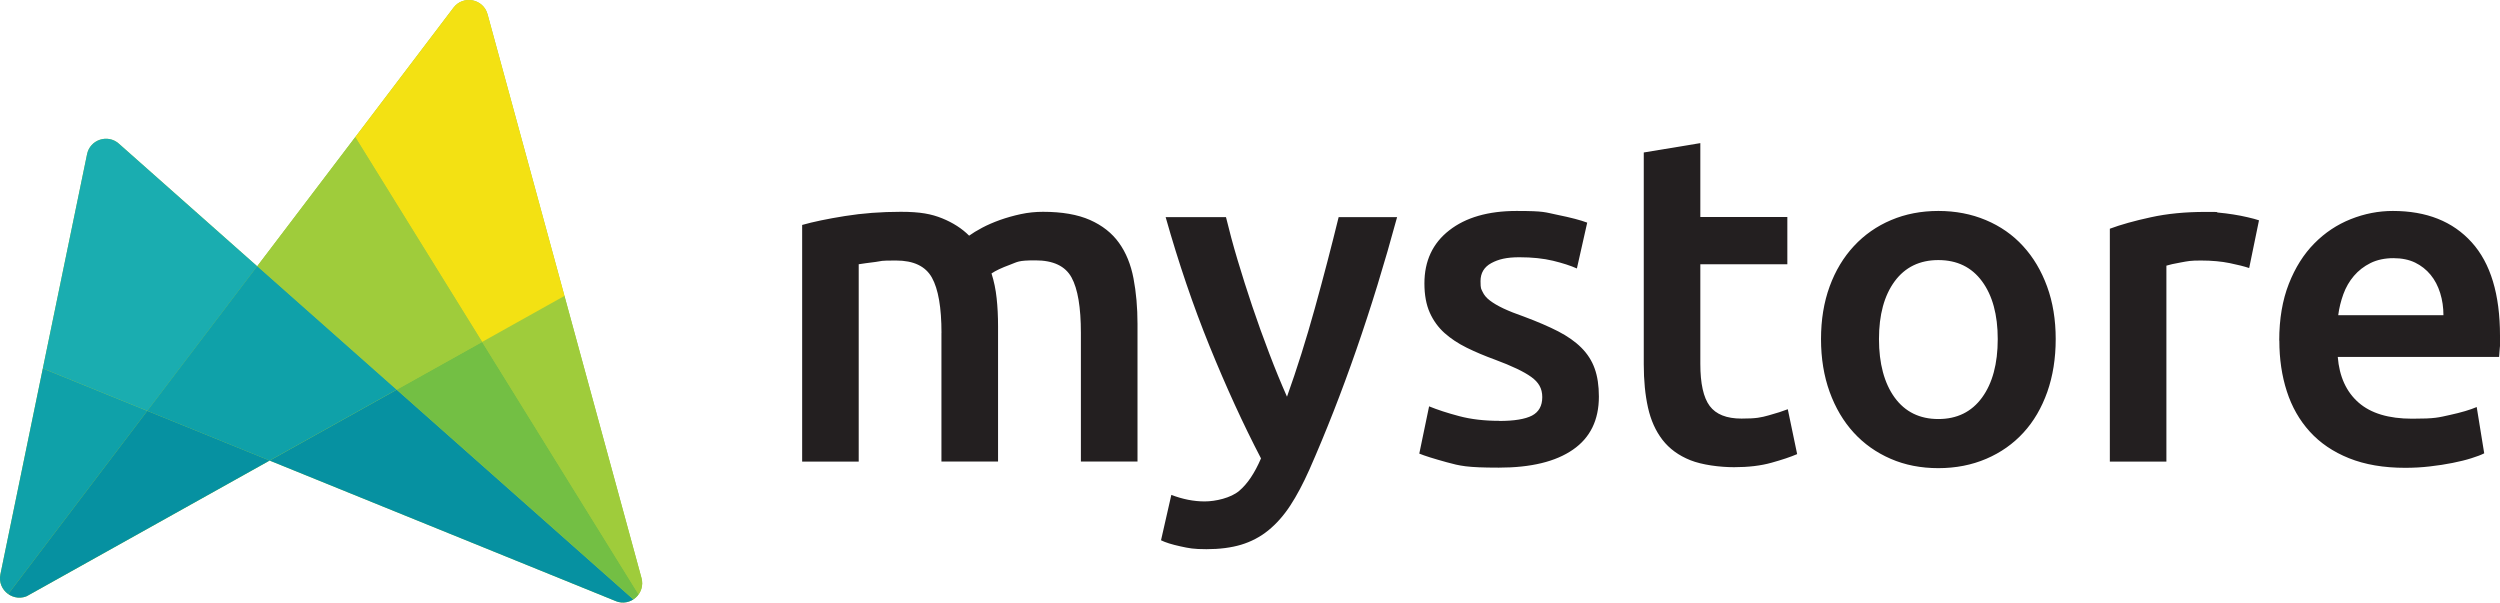 <svg xmlns="http://www.w3.org/2000/svg" xmlns:xlink="http://www.w3.org/1999/xlink" id="Primary-Stack" viewBox="0 0 4433.4 1068.5"><defs><style>      .st0 {        fill: #73bf44;      }      .st1 {        fill: #231f20;      }      .st2 {        fill: #f3e113;      }      .st3 {        fill: #1aadb0;      }      .st4 {        fill: none;      }      .st5 {        fill: #0691a1;      }      .st6 {        fill: #9fcc3b;      }      .st7 {        fill: #0fa1a9;      }      .st8 {        clip-path: url(#clippath);      }    </style><clipPath id="clippath"><path class="st4" d="M864.6,25.3c-7.5-27.5-43.2-34.3-60.4-11.7l-174.3,229.7-173.8,228.9-245.4-217.5c-19.8-17.5-51-7-56.3,18.7l-78.5,380.2L.7,1018.5c-5.9,28.7,24.7,51.2,50.4,37l427.2-238.4,613.3,248.8c26.4,10.8,53.5-13.4,46-40.9L864.6,25.3Z"></path></clipPath></defs><g id="Guide"><path id="Product_ID" class="st1" d="M1669.6,590.6c0-45.3-5.7-78.1-17-98.3-11.3-20.2-32.5-30.3-63.4-30.3s-23.2.8-36.5,2.5c-13.3,1.7-23.2,3-29.9,4.1v350h-100.3v-419.7c19.3-5.5,44.6-10.8,75.9-15.8,31.2-5,64.3-7.5,99.1-7.5s54.3,3.9,73.4,11.6c19.1,7.8,35,18,47.7,30.7,6.1-4.4,13.8-9.1,23.2-14.1s19.9-9.5,31.5-13.7c11.6-4.1,23.9-7.6,36.9-10.4,13-2.8,26.1-4.1,39.4-4.1,33.7,0,61.5,4.8,83.4,14.5,21.8,9.7,39,23.2,51.4,40.6,12.5,17.4,21,38.4,25.7,63,4.7,24.6,7.1,51.6,7.1,80.9v243.8h-100.4v-228.1c0-45.3-5.5-78.1-16.6-98.3-11.1-20.2-32.4-30.3-63.9-30.3s-31.2,2.6-45.6,7.9c-14.4,5.3-25.2,10.4-32.4,15.3,4.4,13.8,7.5,28.5,9.1,44,1.7,15.5,2.5,32.1,2.5,49.8v239.7h-100.4v-228.1ZM2477.6,384.9c-44.7,164.8-96.6,314.1-155.6,447.9-11.1,24.9-22.4,46.2-34,63.9-11.6,17.7-24.6,32.3-39,44-14.4,11.6-30.5,20-48.1,25.3-17.7,5.3-38.2,7.9-61.4,7.9s-30.9-1.7-46.1-5-26.7-6.9-34.5-10.8l18.3-80.5c20,7.7,39.7,11.6,59.1,11.6s46.5-6.2,61.2-18.7c14.7-12.4,27.6-31.7,38.7-57.6-31.7-60.8-62-127.2-91.2-199-29.2-71.9-55.1-148.2-77.9-228.9h107c5.6,23.2,12.3,48.4,20.4,75.5,8.1,27.1,16.8,54.6,26.2,82.5,9.4,27.9,19.4,55.7,30,83.4,10.5,27.7,21.1,53.4,31.6,77.1,17.6-49.2,34.1-101.6,49.5-157.2,15.4-55.6,29.4-109.3,42.1-161.3h103.7ZM2658.7,746.5c26.5,0,45.9-3.2,58.1-9.5,12.1-6.4,18.2-17.3,18.2-32.8s-6.5-26.3-19.5-35.7c-13-9.4-34.4-19.6-64.3-30.7-18.2-6.6-35-13.7-50.2-21.2-15.2-7.5-28.3-16.2-39.4-26.1-11.1-10-19.8-22-26.1-36.1-6.3-14.1-9.5-31.4-9.5-51.8,0-39.8,14.6-71.2,44-94.1,29.3-22.9,69.1-34.4,119.4-34.4s49.8,2.3,73,7c23.2,4.7,40.6,9.3,52.3,13.7l-18.3,81.3c-11.1-5-25.2-9.5-42.3-13.7-17.1-4.1-37-6.2-59.7-6.2s-37,3.5-49.8,10.4c-12.7,6.9-19.1,17.6-19.1,31.9s1.2,13.5,3.7,19.1c2.5,5.5,6.8,10.7,12.9,15.3,6.1,4.7,14.1,9.4,24,14.1,10,4.7,22.1,9.5,36.5,14.5,23.8,8.9,44,17.6,60.6,26.1,16.6,8.6,30.3,18.2,41.1,29,10.8,10.8,18.7,23.1,23.6,36.9,5,13.8,7.5,30.4,7.5,49.8,0,41.5-15.3,72.9-46,94.1-30.7,21.3-74.5,31.9-131.5,31.9s-68.8-3.2-92.1-9.5c-23.2-6.4-39.5-11.5-48.9-15.4l17.4-83.8c14.9,6.1,32.7,11.9,53.5,17.4,20.7,5.5,44.4,8.3,70.9,8.3ZM2915,270.4l100.3-16.6v131h154.3v83.8h-154.3v176.7c0,34.8,5.5,59.7,16.6,74.6,11.1,14.9,29.9,22.4,56.4,22.4s34.4-1.9,48.5-5.8c14.1-3.9,25.3-7.5,33.6-10.8l16.6,79.6c-11.6,5-26.8,10.1-45.6,15.3-18.8,5.3-40.9,7.9-66.3,7.9s-56.8-4.1-77.5-12.4c-20.7-8.3-37.2-20.3-49.4-36.1-12.2-15.8-20.7-34.8-25.7-57.2-5-22.4-7.5-48-7.5-76.7v-375.7ZM3645.5,601.3c0,34.3-5,65.5-14.9,93.7-10,28.2-24,52.3-42.3,72.2-18.2,19.9-40.2,35.4-65.9,46.4-25.7,11-54.1,16.6-85,16.6s-59.2-5.5-84.6-16.6c-25.4-11-47.3-26.5-65.5-46.4-18.2-19.9-32.5-44-42.7-72.2-10.2-28.2-15.3-59.4-15.3-93.7s5.1-65.4,15.3-93.3c10.2-27.9,24.6-51.8,43.1-71.7,18.5-19.9,40.5-35.3,65.9-46,25.4-10.8,53.4-16.2,83.8-16.2s58.5,5.4,84.2,16.2c25.7,10.8,47.7,26.1,65.9,46,18.3,19.9,32.5,43.8,42.7,71.7,10.2,27.9,15.3,59,15.3,93.3ZM3542.7,601.3c0-43.1-9.3-77.3-27.8-102.4-18.5-25.2-44.4-37.7-77.5-37.7s-59,12.6-77.5,37.7c-18.5,25.2-27.8,59.3-27.8,102.4s9.3,78.2,27.8,103.7c18.5,25.4,44.4,38.1,77.5,38.1s59-12.7,77.5-38.1c18.5-25.4,27.8-60,27.8-103.7ZM3988.5,475.3c-8.3-2.8-19.8-5.7-34.4-8.7-14.7-3-31.7-4.6-51-4.6s-22.8,1.1-35.2,3.3c-12.4,2.2-21.2,4.2-26.1,5.8v347.5h-100.3v-413c19.3-7.2,43.5-14,72.6-20.3,29-6.4,61.2-9.5,96.6-9.5s14.4.4,23.2,1.2c8.8.8,17.7,1.9,26.5,3.3,8.8,1.4,17.4,3,25.7,5,8.3,1.9,14.9,3.7,19.9,5.4l-17.4,84.6ZM4041.9,603.8c0-38.1,5.7-71.6,17-100.4,11.3-28.8,26.4-52.7,45.2-71.7,18.8-19.1,40.4-33.4,64.7-43.1,24.3-9.7,49.2-14.5,74.6-14.5,59.7,0,106.3,18.5,139.8,55.6,33.5,37,50.2,92.3,50.2,165.9s-.1,11.8-.4,18.7c-.3,6.9-.7,13.1-1.2,18.7h-286.1c2.8,34.8,15.1,61.8,36.9,80.9,21.8,19.1,53.5,28.6,95,28.6s46.6-2.2,66.8-6.6c20.2-4.4,36.1-9.1,47.7-14.1l13.3,82.1c-5.5,2.8-13.1,5.7-22.8,8.7-9.7,3.1-20.7,5.8-33.2,8.3-12.5,2.5-25.8,4.6-40.2,6.2-14.4,1.7-29,2.5-44,2.5-38.1,0-71.3-5.7-99.5-17-28.2-11.3-51.4-27.1-69.7-47.3-18.3-20.2-31.8-44-40.6-71.3-8.9-27.4-13.3-57.4-13.3-90ZM4333.1,559c0-13.8-1.9-26.9-5.8-39.4-3.9-12.4-9.5-23.2-17-32.3-7.5-9.1-16.6-16.3-27.4-21.6-10.8-5.2-23.7-7.9-38.6-7.9s-29,2.9-40.6,8.7c-11.6,5.8-21.4,13.4-29.4,22.8-8,9.4-14.3,20.2-18.7,32.4-4.4,12.2-7.5,24.6-9.1,37.3h186.6Z"></path><g id="Artwork"><g class="st8"><g><path class="st6" d="M846.4-42l-216.6,285-173.7,228.9L166.3,215.1l-90.5,438.3L-14.5,1091.8l492.7-275.1,677.6,275.1L846.4-42Z"></path><path class="st7" d="M261.1,728.6l-185.4-75.2L-14.5,1091.8l275.7-363.2Z"></path><path class="st3" d="M456.2,472L166.3,215.1l-90.5,438.3,185.4,75.2,195-256.7Z"></path><path class="st5" d="M-14.5,1091.8l492.7-275.1-217-88.1L-14.5,1091.8Z"></path><path class="st5" d="M478.2,816.8l677.6,275.1-452.3-400.8-225.3,125.7Z"></path><path class="st7" d="M261.1,728.6l217,88.1,225.3-125.7-247.3-219.1-195,256.7Z"></path><path class="st0" d="M703.5,691l452.3,400.8-300.8-485.4-151.5,84.6Z"></path><path class="st6" d="M1001,524.8l-146,81.6,300.8,485.4-154.8-567Z"></path><path class="st2" d="M1001,524.8L846.4-42l-216.6,285,225.1,363.4,146-81.6Z"></path><path class="st6" d="M855,606.4l-225.1-363.4-173.7,228.9,247.3,219.1,148.7-83,2.8-1.6Z"></path></g></g></g></g></svg>